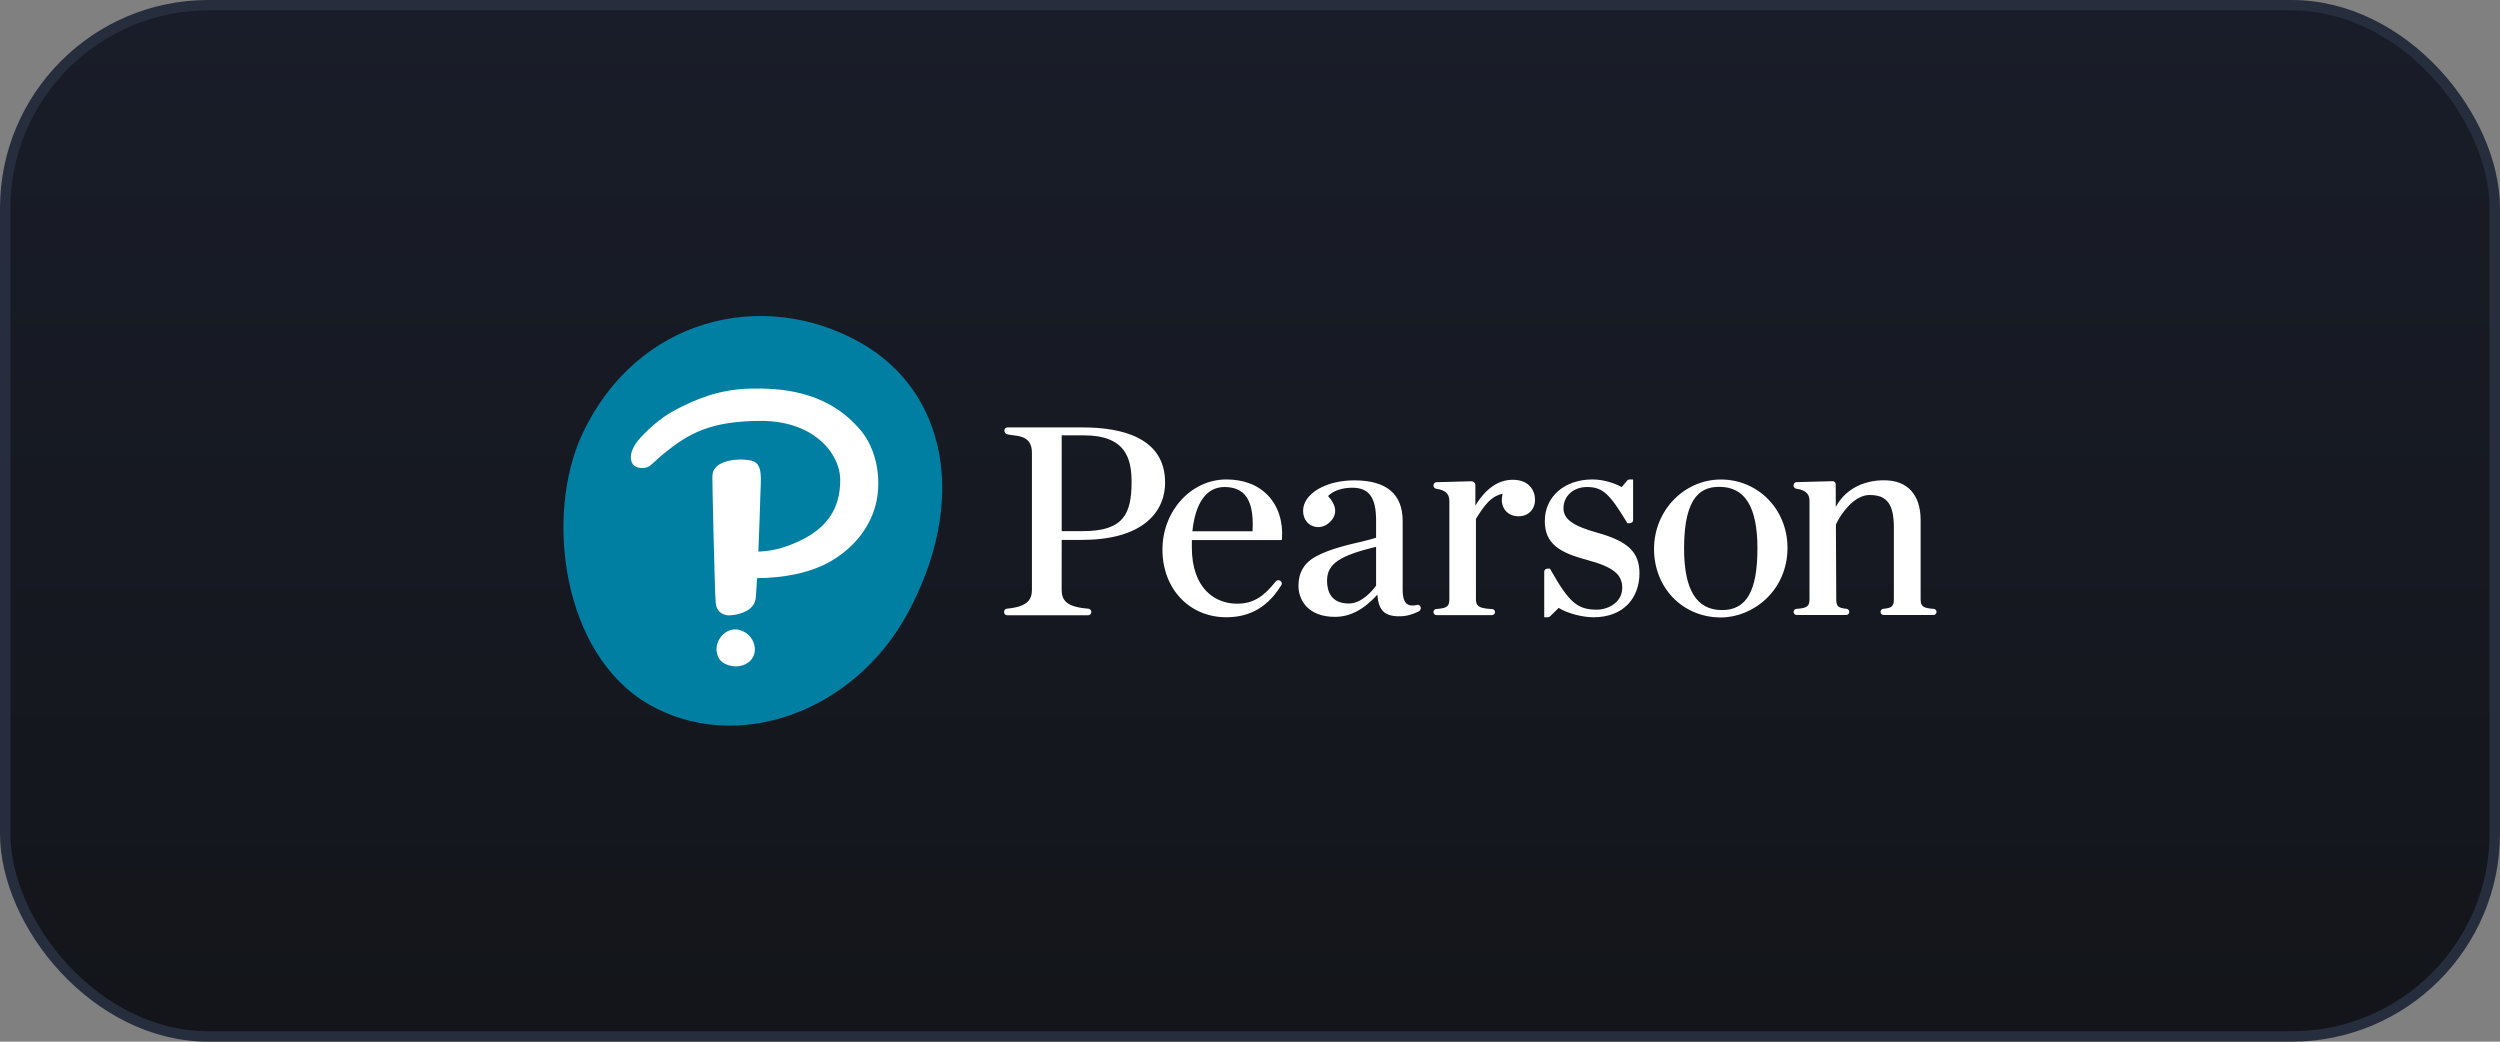 <svg width="240" height="100" viewBox="0 0 240 100" fill="none" xmlns="http://www.w3.org/2000/svg">
<rect x="0" y="0" width="240" height="100" fill="#808080" stroke="none"/>
<rect x="0.5" y="0.5" width="239" height="99" rx="19.5" fill="url(#paint0_linear_599_34746)"/>
<rect x="0.5" y="0.5" width="239" height="99" rx="19.5" stroke="#262D3D"/>
<path d="M136.37 58.242C136.321 58.114 136.186 58.041 136.053 58.071L136.012 58.083C135.618 58.167 135.315 58.143 135.103 58.002C134.801 57.801 134.655 57.348 134.655 56.616V50.006C134.655 47.424 133.095 46.114 130.015 46.114C127.258 46.114 125.097 47.402 125.097 49.045C125.097 49.891 125.619 50.502 126.39 50.593C126.894 50.654 127.375 50.428 127.723 50.065C128.4 49.36 128.314 48.52 127.492 47.619C127.978 47.117 128.839 46.821 129.821 46.821C131.421 46.821 132.104 47.757 132.104 49.951V51.622C131.729 51.736 131.378 51.844 130.735 51.993C129.44 52.293 127.662 52.693 126.321 53.423C125.214 54.022 124.652 54.967 124.652 56.232C124.652 57.61 125.569 59.218 128.152 59.218C129.599 59.218 130.895 58.542 132.225 57.09C132.34 58.598 132.92 59.164 134.325 59.164C135.002 59.164 135.543 59.008 136.186 58.702C136.36 58.618 136.442 58.419 136.37 58.242ZM132.104 56.222C131.79 56.653 130.764 57.936 129.486 57.936C127.76 57.936 127.397 56.741 127.397 55.738C127.397 54.089 128.678 53.326 132.104 52.491V56.222ZM165.206 59.275C161.547 59.275 158.787 56.446 158.787 52.694C158.787 49.022 161.667 46.033 165.206 46.033C168.79 46.033 171.599 48.91 171.599 52.586C171.599 56.717 168.281 59.275 165.206 59.275ZM165.068 46.738C163.487 46.738 161.671 47.41 161.671 52.639C161.671 56.629 162.864 58.568 165.318 58.568C167.666 58.568 168.714 56.741 168.714 52.639C168.714 48.669 167.521 46.738 165.068 46.738ZM108.631 46.269C108.631 49.313 107.871 50.988 103.983 50.988H101.922V41.794H104.066C108.089 41.794 108.631 44.057 108.631 46.269ZM101.922 56.616V51.833H103.789C106.574 51.833 108.692 51.253 110.086 50.106C111.543 48.906 111.849 47.387 111.849 46.324C111.849 41.952 107.572 41.034 103.983 41.034L103.997 41.033H96.719C96.555 41.033 96.421 41.166 96.421 41.328V41.347V41.342C96.421 41.492 96.512 41.625 96.656 41.676C97.304 41.912 99.065 41.582 99.065 43.444V56.614C99.065 57.572 98.634 58.248 96.666 58.432C96.51 58.446 96.393 58.572 96.393 58.724V58.77C96.393 58.932 96.525 59.063 96.69 59.063H104.466C104.631 59.063 104.765 58.932 104.765 58.77V58.729C104.765 58.577 104.643 58.449 104.486 58.436C102.348 58.267 101.919 57.614 101.919 56.614V51.843L101.922 56.616ZM117.734 46.027C114.35 46.027 111.595 49.049 111.595 52.765C111.595 56.527 114.177 59.258 117.734 59.258C120.723 59.258 122.178 57.496 123.011 56.172C123.093 56.041 123.057 55.868 122.93 55.777L122.89 55.75C122.761 55.659 122.582 55.686 122.482 55.809C121.383 57.168 120.421 57.955 118.76 57.955C116.659 57.955 114.415 56.527 114.415 52.519V52.49C114.411 52.313 114.415 52.071 114.422 51.844H123.017C123.041 51.844 123.06 51.825 123.061 51.802L123.067 51.734C123.189 50.091 122.717 48.614 121.739 47.577C120.784 46.563 119.399 46.027 117.734 46.027ZM114.469 51C114.752 48.258 115.837 46.754 117.54 46.754C118.392 46.754 119.024 46.987 119.471 47.467C120.085 48.124 120.345 49.313 120.243 51H114.469ZM153.363 51.147H153.36C151.01 50.495 150.094 49.837 150.094 48.798C150.094 47.614 151.047 46.754 152.36 46.754C153.904 46.754 154.565 47.483 156.196 50.171L156.217 50.207C156.225 50.221 156.24 50.229 156.24 50.229H156.479C156.644 50.229 156.778 50.097 156.778 49.934V46.07C156.778 46.046 156.758 46.027 156.758 46.027H156.438C156.349 46.027 156.264 46.066 156.208 46.134L155.687 46.758C155.031 46.401 153.961 46.027 152.887 46.027C150.187 46.027 148.302 47.672 148.302 50.028C148.302 52.241 149.789 53.069 152.356 53.754C154.85 54.427 155.735 55.129 155.735 56.43C155.735 57.879 154.313 58.529 153.303 58.529C151.424 58.529 150.631 57.84 148.83 54.65L148.809 54.612C148.801 54.598 148.787 54.589 148.787 54.589H148.545C148.38 54.589 148.246 54.722 148.246 54.883V59.213C148.246 59.238 148.266 59.258 148.291 59.258H148.597C148.675 59.258 148.752 59.226 148.808 59.171L149.63 58.36C150.594 58.949 152.034 59.258 152.97 59.258C154.374 59.258 155.529 58.818 156.309 57.989C157.005 57.248 157.388 56.2 157.388 55.035C157.388 53.02 156.297 51.966 153.363 51.147ZM139.138 57.51C139.138 58.177 138.967 58.396 137.889 58.463C137.732 58.474 137.61 58.602 137.61 58.757C137.61 58.919 137.744 59.05 137.909 59.05H143.228C143.39 59.05 143.522 58.921 143.522 58.762C143.522 58.605 143.398 58.475 143.239 58.468C142.008 58.409 141.69 58.213 141.69 57.51V49.816C142.565 48.38 143.194 47.627 144.257 47.4C144.205 47.583 144.172 47.799 144.172 47.976C144.172 48.91 144.833 49.563 145.781 49.563C146.711 49.563 147.362 48.91 147.362 47.976C147.362 47.092 146.803 46.059 145.224 46.059C143.931 46.059 142.695 46.791 141.634 48.541V46.562C141.634 46.36 141.465 46.197 141.26 46.202L137.909 46.291C137.746 46.297 137.62 46.425 137.62 46.585V46.627C137.62 46.773 137.726 46.897 137.868 46.917C138.986 47.073 139.14 47.597 139.138 48.141V57.51ZM175.928 46.194C176.006 46.194 176.08 46.225 176.134 46.278C176.194 46.333 176.226 46.407 176.227 46.488L176.238 48.682C176.238 48.682 177.33 46.108 180.873 46.108H180.905C183.113 46.108 184.38 47.497 184.38 49.92V57.498C184.38 58.166 184.552 58.385 185.629 58.451C185.785 58.461 185.908 58.589 185.908 58.745C185.908 58.906 185.773 59.039 185.61 59.039H180.83C180.666 59.039 180.531 58.906 180.531 58.744C180.531 58.586 180.652 58.458 180.804 58.445C181.673 58.371 181.811 58.155 181.811 57.498V50.659C181.811 48.399 181.16 47.521 179.49 47.521C178.36 47.521 177.437 48.492 176.86 49.307C176.86 49.307 176.565 49.672 176.246 50.359L176.281 57.497C176.281 58.154 176.416 58.37 177.26 58.444C177.411 58.457 177.531 58.586 177.531 58.737C177.531 58.906 177.397 59.039 177.233 59.039H172.483C172.319 59.039 172.185 58.906 172.185 58.744C172.185 58.589 172.309 58.461 172.464 58.45C173.541 58.383 173.712 58.166 173.712 57.498V48.142C173.712 47.597 173.558 47.07 172.435 46.913C172.293 46.893 172.185 46.767 172.185 46.622V46.578C172.185 46.417 172.313 46.289 172.476 46.284L175.928 46.194Z" fill="white"/>
<path d="M82.561 32.871C90.984 37.605 92.945 48.22 87.084 58.96C81.934 68.4 70.687 72.432 62.306 67.627C53.924 62.819 52.288 49.409 55.891 41.692C61.121 30.485 73.254 27.638 82.561 32.871Z" fill="#007FA3"/>
<path d="M82.366 41.014C84.015 42.751 84.528 45.386 84.242 47.547C83.914 50.011 82.399 52.292 79.881 53.803C77.884 55.004 75.259 55.481 72.677 55.505C72.656 55.908 72.575 57.299 72.534 57.52C72.474 57.843 72.359 58.019 72.218 58.2C71.94 58.558 71.459 58.787 70.981 58.922C70.602 59.027 70.226 59.074 69.959 59.074C69.915 59.074 69.871 59.07 69.827 59.066C69.547 59.035 69.235 58.904 69.042 58.693C68.849 58.479 68.74 58.212 68.715 57.907L68.694 57.632C68.639 57.396 68.34 45.421 68.397 45.635C68.441 44.2 70.789 43.95 72.064 44.203C73.341 44.456 73.018 45.987 72.983 47.868C72.983 47.868 72.922 50.342 72.804 52.955C74.43 52.894 75.722 52.436 76.93 51.845C79.371 50.65 80.662 48.819 80.662 46.122C80.662 43.426 78.002 40.406 73.092 40.406C68.182 40.406 66.075 41.628 63.697 43.568C63.162 44.006 62.749 44.446 62.359 44.736C61.969 45.025 60.931 45.07 60.655 44.391C60.318 43.573 60.944 42.661 61.312 42.219C61.89 41.526 63.313 40.13 64.892 39.318C66.701 38.388 68.912 37.385 71.99 37.308C74.776 37.239 79.174 37.461 82.342 40.991M71.717 60.841C71.46 60.644 71.173 60.509 70.882 60.453C70.784 60.433 70.682 60.423 70.582 60.423C70.034 60.423 69.496 60.72 69.146 61.22C68.853 61.634 68.732 62.131 68.809 62.61C68.86 62.919 68.975 63.185 69.148 63.383C69.341 63.605 69.636 63.777 70.003 63.881C70.214 63.938 70.43 63.97 70.647 63.97H70.648C71.121 63.97 71.547 63.828 71.878 63.566C72.262 63.255 72.47 62.816 72.466 62.325C72.461 61.755 72.182 61.197 71.717 60.841Z" fill="white"/>
<defs>
<linearGradient id="paint0_linear_599_34746" x1="120" y1="0" x2="120" y2="100" gradientUnits="userSpaceOnUse">
<stop stop-color="#191D29"/>
<stop offset="1" stop-color="#13151A"/>
</linearGradient>
</defs>
</svg>
